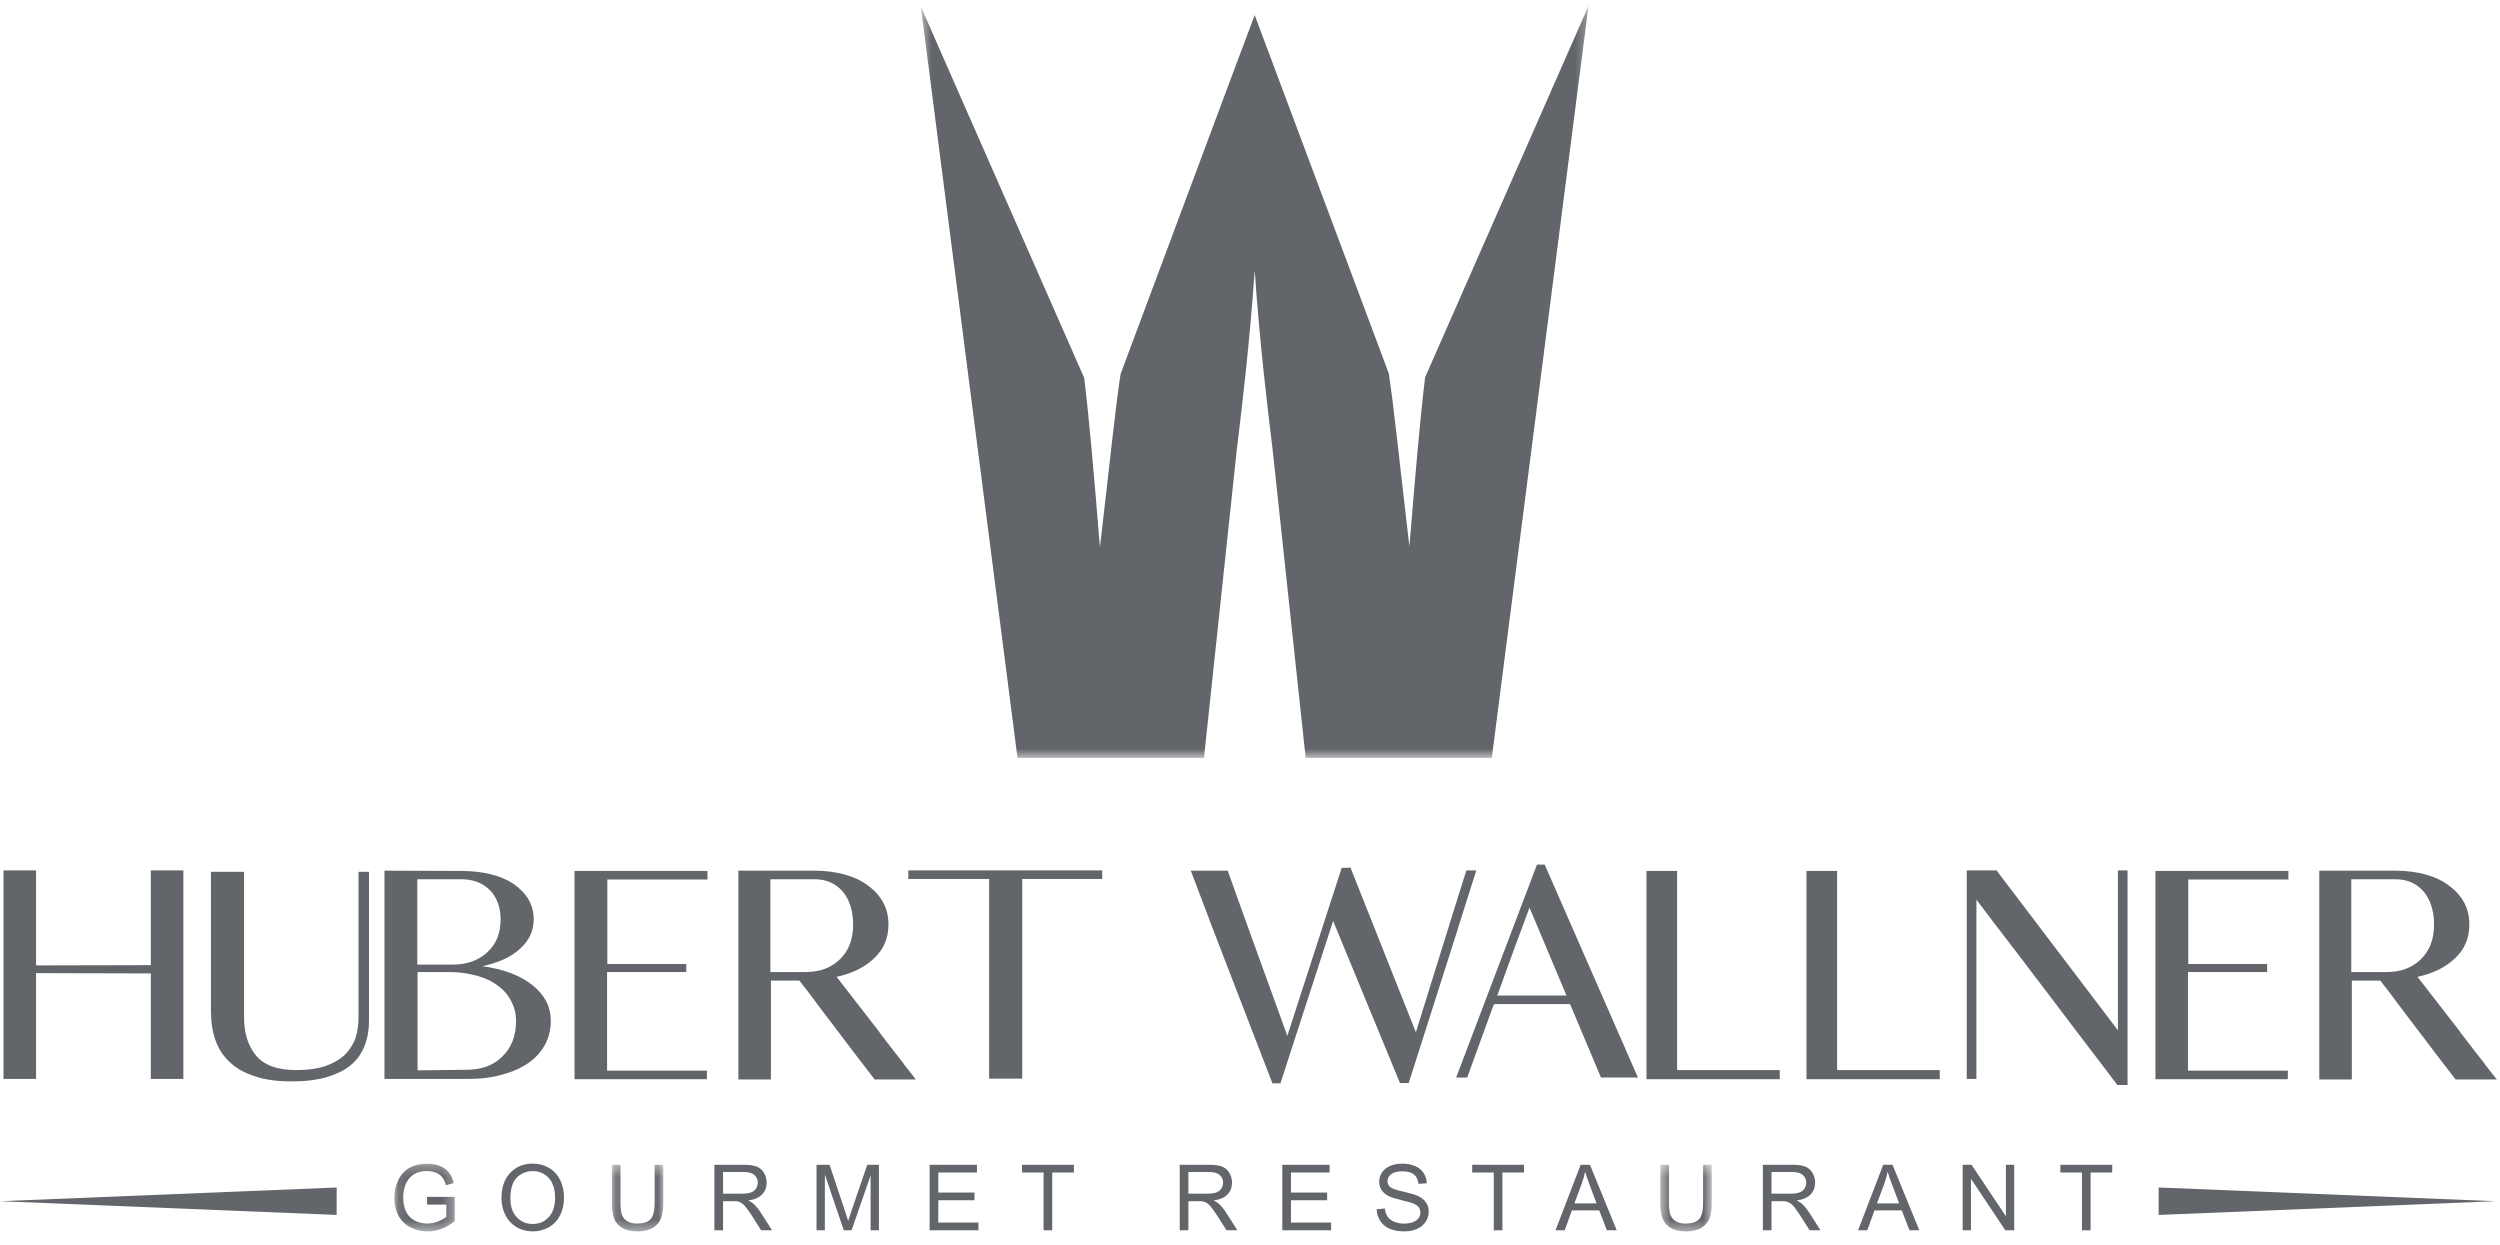 <?xml version="1.0" encoding="UTF-8"?>
<svg width="233px" height="116px" viewBox="0 0 233 116" version="1.1" xmlns="http://www.w3.org/2000/svg" xmlns:xlink="http://www.w3.org/1999/xlink">
    <title>Group 63</title>
    <defs>
        <polygon id="path-1" points="0.497 0.234 62.725 0.234 62.725 70.326 0.497 70.326"></polygon>
        <polygon id="path-3" points="0.101 0.26 5.74 0.26 5.74 6.571 0.101 6.571"></polygon>
        <polygon id="path-5" points="0.142 0.364 4.936 0.364 4.936 6.571 0.142 6.571"></polygon>
        <polygon id="path-7" points="0.503 0.364 5.298 0.364 5.298 6.571 0.503 6.571"></polygon>
    </defs>
    <g id="Page-1" stroke="none" stroke-width="1" fill="none" fill-rule="evenodd">
        <g id="Preloader" transform="translate(-604, -281)">
            <g id="Group-61" transform="translate(604, 281)">
                <g id="Group-3" transform="translate(85.324, 0.313)">
                    <mask id="mask-2" fill="white">
                        <use xlink:href="#path-1"></use>
                    </mask>
                    <g id="Clip-2"></g>
                    <path d="M47.496,34.854 C47.038,38.636 46.582,43.895 46.032,50.624 C45.114,42.787 44.568,37.439 44.11,34.486 L31.612,1.088 L30.292,4.622 L30.287,4.619 L19.113,34.548 C18.653,37.501 18.109,42.848 17.189,50.684 C16.641,43.956 16.184,38.698 15.726,34.916 L0.497,0.298 L9.507,70.326 L26.887,70.326 L29.934,41.7 C30.487,37.178 31.149,31.551 31.605,25.005 C31.606,25.027 31.609,25.047 31.612,25.07 L31.612,25.008 C31.613,24.986 31.617,24.963 31.617,24.943 C32.074,31.489 32.736,37.116 33.289,41.636 L36.365,70.326 L53.712,70.326 L62.725,0.234 L47.496,34.854 Z" id="Fill-1" fill="#62656A" mask="url(#mask-2)"></path>
                </g>
                <polygon id="Fill-4" fill="#62656A" points="14.056 81.121 14.056 89.951 3.361 89.976 3.361 81.121 0.327 81.121 0.327 100.556 3.361 100.556 3.361 90.696 14.056 90.723 14.056 100.556 17.09 100.556 17.09 81.121"></polygon>
                <g id="Group-9" transform="translate(19.143, 80.813)" fill="#62656A">
                    <path d="M14.272,0.436 L15.249,0.436 L15.249,14.311 C15.249,15.169 15.112,15.95 14.838,16.654 C14.701,16.996 14.529,17.318 14.324,17.619 C14.118,17.919 13.869,18.189 13.578,18.429 C13.047,18.893 12.301,19.27 11.341,19.562 C10.896,19.699 10.394,19.802 9.837,19.871 C9.28,19.94 8.676,19.974 8.025,19.974 C6.653,19.974 5.505,19.811 4.58,19.485 C3.619,19.176 2.848,18.738 2.266,18.172 C1.666,17.623 1.22,16.937 0.929,16.113 C0.792,15.718 0.689,15.298 0.621,14.852 C0.552,14.406 0.518,13.934 0.518,13.436 L0.518,0.436 L3.603,0.436 L3.603,14.028 C3.603,15.487 3.98,16.67 4.734,17.58 C5.488,18.473 6.731,18.918 8.462,18.918 C9.49,18.918 10.39,18.799 11.161,18.558 C11.881,18.301 12.472,17.966 12.935,17.554 C13.381,17.126 13.724,16.61 13.964,16.01 C14.17,15.392 14.272,14.714 14.272,13.977 L14.272,0.436 Z" id="Fill-5"></path>
                    <path d="M30.469,10.99 C31.617,11.9 32.192,13.015 32.192,14.337 C32.192,15.143 32.012,15.881 31.652,16.551 C31.463,16.894 31.245,17.203 30.997,17.477 C30.748,17.751 30.452,18.009 30.11,18.25 C29.458,18.712 28.652,19.073 27.693,19.331 C27.23,19.467 26.737,19.571 26.215,19.639 C25.691,19.707 25.148,19.742 24.582,19.742 L16.689,19.742 L16.689,0.334 L23.836,0.359 C24.847,0.359 25.765,0.462 26.587,0.668 C27.393,0.857 28.104,1.157 28.721,1.569 C29.338,1.998 29.8,2.479 30.11,3.01 C30.435,3.577 30.598,4.195 30.598,4.864 C30.598,5.945 30.169,6.863 29.313,7.618 C28.884,8.013 28.383,8.339 27.808,8.597 C27.234,8.854 26.57,9.069 25.816,9.24 C27.753,9.498 29.303,10.081 30.469,10.99 L30.469,10.99 Z M19.748,9.086 L23.054,9.086 C24.386,9.086 25.462,8.699 26.283,7.923 C27.102,7.183 27.513,6.167 27.513,4.876 C27.513,3.757 27.18,2.844 26.513,2.139 C25.813,1.467 24.924,1.132 23.849,1.132 L19.748,1.132 L19.748,9.086 Z M27.671,17.657 C28.525,16.834 28.953,15.727 28.953,14.337 C28.953,13.668 28.798,13.05 28.491,12.483 C28.217,11.917 27.799,11.437 27.235,11.042 C26.705,10.629 26.047,10.321 25.261,10.115 C24.868,10.012 24.461,9.931 24.043,9.87 C23.624,9.811 23.175,9.781 22.697,9.781 L19.774,9.781 L19.774,18.944 L24.312,18.892 C25.731,18.892 26.85,18.481 27.671,17.657 L27.671,17.657 Z" id="Fill-7"></path>
                </g>
                <polygon id="Fill-10" fill="#62656A" points="53.546 81.173 65.938 81.173 65.938 81.97 56.605 81.97 56.605 89.847 63.959 89.847 63.959 90.594 56.58 90.594 56.58 99.783 65.887 99.783 65.887 100.582 53.546 100.582"></polygon>
                <path d="M85.323,100.556 L85.374,100.607 L81.518,100.607 L79.975,98.6 L77.044,94.738 C76.907,94.566 76.783,94.403 76.672,94.249 C76.56,94.094 76.444,93.94 76.324,93.786 C75.93,93.254 75.583,92.791 75.283,92.396 C74.983,92.001 74.721,91.666 74.499,91.392 L71.851,91.392 L71.851,100.607 L68.818,100.607 L68.818,81.147 L75.913,81.147 C76.924,81.147 77.867,81.267 78.741,81.507 C79.598,81.748 80.318,82.092 80.901,82.539 C81.501,82.968 81.972,83.492 82.315,84.11 C82.64,84.712 82.803,85.399 82.803,86.172 C82.803,87.409 82.375,88.44 81.518,89.264 C80.644,90.124 79.461,90.717 77.97,91.043 L81.98,96.21 L81.98,96.236 C82.203,96.528 82.426,96.819 82.649,97.111 C82.871,97.401 83.103,97.702 83.343,98.01 C83.703,98.473 83.986,98.833 84.192,99.09 C84.209,99.124 84.221,99.145 84.23,99.154 C84.239,99.163 84.251,99.184 84.269,99.218 L85.323,100.556 Z M75.09,90.594 C76.427,90.594 77.498,90.189 78.304,89.38 C79.109,88.589 79.512,87.521 79.512,86.179 C79.512,84.905 79.187,83.873 78.535,83.08 C77.867,82.324 76.993,81.945 75.913,81.945 L71.799,81.945 L71.799,90.594 L75.09,90.594 Z" id="Fill-11" fill="#62656A"></path>
                <polygon id="Fill-13" fill="#62656A" points="102.728 81.121 102.728 81.919 95.272 81.919 95.272 100.53 92.187 100.53 92.187 81.919 84.654 81.919 84.654 81.121"></polygon>
                <g id="Group-18" transform="translate(110.484, 80.266)" fill="#62656A">
                    <path d="M27.106,0.855 L25.41,6.209 L25.41,6.235 L20.808,20.676 L20.01,20.676 L20.01,20.702 L20.01,20.676 L19.984,20.676 L19.984,20.65 L13.763,5.566 L8.852,20.702 L8.106,20.702 L2.219,5.437 L2.219,5.412 L0.497,0.881 L3.942,0.881 L4.713,3.044 C4.713,3.078 4.73,3.13 4.765,3.198 L5.87,6.261 L9.495,16.274 L14.56,0.624 L15.382,0.598 L21.475,15.939 L24.921,4.871 L26.181,0.855 L27.106,0.855 Z" id="Fill-14"></path>
                    <path d="M42.172,20.162 L38.727,20.162 L35.899,13.443 C35.865,13.357 35.813,13.314 35.744,13.314 L28.88,13.314 C28.794,13.314 28.734,13.357 28.7,13.443 L26.258,20.162 L25.229,20.162 L32.762,0.315 L33.482,0.315 L42.172,20.162 Z M35.514,12.516 L32.068,4.33 C31.571,5.652 31.155,6.768 30.821,7.676 C30.487,8.587 30.212,9.337 29.999,9.929 C29.784,10.521 29.617,10.985 29.497,11.32 C29.377,11.654 29.287,11.903 29.227,12.066 C29.167,12.229 29.128,12.336 29.111,12.388 C29.095,12.439 29.076,12.482 29.06,12.516 L35.514,12.516 Z" id="Fill-16"></path>
                </g>
                <polygon id="Fill-19" fill="#62656A" points="156.306 99.732 165.87 99.732 165.87 100.582 153.453 100.582 153.453 81.172 156.306 81.172"></polygon>
                <polygon id="Fill-20" fill="#62656A" points="171.218 99.732 180.782 99.732 180.782 100.582 168.365 100.582 168.365 81.172 171.218 81.172"></polygon>
                <path d="M197.39,81.121 L198.29,81.121 L198.29,101.122 L197.338,101.122 C196.978,100.641 196.451,99.946 195.758,99.037 C195.063,98.127 194.292,97.115 193.444,96 C192.595,94.884 191.708,93.713 190.782,92.486 C189.857,91.259 188.966,90.088 188.109,88.972 C187.252,87.857 186.477,86.844 185.782,85.935 C185.088,85.025 184.561,84.33 184.201,83.85 L184.201,100.556 L183.301,100.556 L183.301,81.121 L186.077,81.121 L197.39,96.025 L197.39,81.121 Z" id="Fill-21" fill="#62656A"></path>
                <polygon id="Fill-23" fill="#62656A" points="200.886 81.173 213.278 81.173 213.278 81.97 203.946 81.97 203.946 89.847 211.299 89.847 211.299 90.594 203.92 90.594 203.92 99.783 213.227 99.783 213.227 100.582 200.886 100.582"></polygon>
                <path d="M232.663,100.556 L232.714,100.607 L228.858,100.607 L227.316,98.6 L224.385,94.738 C224.247,94.566 224.123,94.403 224.012,94.249 C223.9,94.094 223.784,93.94 223.665,93.786 C223.27,93.254 222.923,92.791 222.623,92.396 C222.323,92.001 222.062,91.666 221.84,91.392 L219.191,91.392 L219.191,100.607 L216.157,100.607 L216.157,81.147 L223.253,81.147 C224.264,81.147 225.207,81.267 226.081,81.507 C226.938,81.748 227.658,82.092 228.241,82.539 C228.841,82.968 229.312,83.492 229.655,84.11 C229.98,84.712 230.143,85.399 230.143,86.172 C230.143,87.409 229.715,88.44 228.858,89.264 C227.984,90.124 226.801,90.717 225.31,91.043 L229.32,96.21 L229.32,96.236 C229.543,96.528 229.766,96.819 229.989,97.111 C230.212,97.401 230.443,97.702 230.684,98.01 C231.043,98.473 231.326,98.833 231.532,99.09 C231.549,99.124 231.561,99.145 231.57,99.154 C231.579,99.163 231.591,99.184 231.609,99.218 L232.663,100.556 Z M222.431,90.594 C223.768,90.594 224.838,90.189 225.644,89.38 C226.45,88.589 226.853,87.521 226.853,86.179 C226.853,84.905 226.527,83.873 225.876,83.08 C225.207,82.324 224.333,81.945 223.253,81.945 L219.139,81.945 L219.139,90.594 L222.431,90.594 Z" id="Fill-24" fill="#62656A"></path>
                <polygon id="Fill-26" fill="#62656A" points="0 111.953 31.376 113.232 31.376 110.674"></polygon>
                <polygon id="Fill-27" fill="#62656A" points="201.185 113.232 232.561 111.953 201.185 110.674"></polygon>
                <g id="Group-40" transform="translate(36.646, 108.194)">
                    <g id="Group-30">
                        <mask id="mask-4" fill="white">
                            <use xlink:href="#path-3"></use>
                        </mask>
                        <g id="Clip-29"></g>
                        <path d="M3.158,4.073 L3.158,3.357 L5.74,3.353 L5.74,5.618 C5.344,5.934 4.935,6.172 4.513,6.332 C4.092,6.491 3.66,6.572 3.216,6.572 C2.617,6.572 2.073,6.443 1.584,6.186 C1.094,5.93 0.725,5.558 0.475,5.072 C0.226,4.587 0.101,4.044 0.101,3.445 C0.101,2.851 0.225,2.296 0.474,1.781 C0.721,1.266 1.079,0.884 1.544,0.634 C2.01,0.385 2.546,0.26 3.154,0.26 C3.594,0.26 3.993,0.331 4.349,0.474 C4.705,0.617 4.984,0.816 5.187,1.072 C5.389,1.327 5.543,1.66 5.648,2.071 L4.921,2.271 C4.829,1.96 4.716,1.715 4.58,1.538 C4.444,1.36 4.25,1.218 3.998,1.111 C3.746,1.005 3.465,0.951 3.158,0.951 C2.789,0.951 2.47,1.007 2.201,1.119 C1.932,1.232 1.715,1.38 1.551,1.563 C1.385,1.746 1.257,1.947 1.166,2.167 C1.011,2.544 0.933,2.953 0.933,3.395 C0.933,3.939 1.027,4.394 1.214,4.76 C1.401,5.127 1.673,5.399 2.031,5.576 C2.389,5.754 2.768,5.842 3.17,5.842 C3.52,5.842 3.86,5.775 4.193,5.641 C4.526,5.506 4.778,5.363 4.95,5.21 L4.95,4.073 L3.158,4.073 Z" id="Fill-28" fill="#62656A" mask="url(#mask-4)"></path>
                    </g>
                    <path d="M10.09,3.494 C10.09,2.481 10.362,1.688 10.905,1.115 C11.448,0.542 12.15,0.256 13.009,0.256 C13.572,0.256 14.079,0.39 14.531,0.659 C14.983,0.928 15.328,1.304 15.564,1.786 C15.801,2.267 15.92,2.813 15.92,3.424 C15.92,4.043 15.795,4.597 15.546,5.085 C15.296,5.574 14.943,5.943 14.485,6.195 C14.028,6.446 13.535,6.571 13.005,6.571 C12.431,6.571 11.918,6.432 11.467,6.155 C11.014,5.878 10.672,5.499 10.44,5.018 C10.207,4.538 10.09,4.03 10.09,3.494 M10.922,3.507 C10.922,4.242 11.119,4.822 11.514,5.245 C11.909,5.669 12.405,5.88 13.001,5.88 C13.608,5.88 14.108,5.667 14.5,5.239 C14.892,4.811 15.089,4.205 15.089,3.419 C15.089,2.923 15.004,2.489 14.837,2.119 C14.669,1.748 14.424,1.46 14.101,1.257 C13.778,1.053 13.415,0.951 13.013,0.951 C12.442,0.951 11.951,1.147 11.539,1.54 C11.128,1.932 10.922,2.589 10.922,3.507" id="Fill-31" fill="#62656A"></path>
                    <g id="Group-35" transform="translate(20.237, 0)">
                        <mask id="mask-6" fill="white">
                            <use xlink:href="#path-5"></use>
                        </mask>
                        <g id="Clip-34"></g>
                        <path d="M4.129,0.364 L4.936,0.364 L4.936,3.89 C4.936,4.504 4.866,4.991 4.728,5.351 C4.589,5.712 4.339,6.006 3.977,6.232 C3.615,6.458 3.141,6.571 2.553,6.571 C1.982,6.571 1.515,6.472 1.152,6.276 C0.789,6.079 0.529,5.793 0.374,5.42 C0.219,5.047 0.142,4.537 0.142,3.89 L0.142,0.364 L0.948,0.364 L0.948,3.886 C0.948,4.416 0.997,4.807 1.096,5.058 C1.194,5.309 1.363,5.503 1.603,5.639 C1.843,5.775 2.136,5.843 2.483,5.843 C3.075,5.843 3.498,5.708 3.751,5.439 C4.003,5.17 4.129,4.652 4.129,3.886 L4.129,0.364 Z" id="Fill-33" fill="#62656A" mask="url(#mask-6)"></path>
                    </g>
                    <path d="M29.935,6.467 L29.935,0.363 L32.637,0.363 C33.181,0.363 33.594,0.419 33.877,0.528 C34.159,0.638 34.385,0.832 34.554,1.109 C34.723,1.387 34.808,1.693 34.808,2.029 C34.808,2.462 34.668,2.827 34.388,3.124 C34.108,3.421 33.675,3.61 33.091,3.69 C33.305,3.793 33.466,3.894 33.577,3.994 C33.813,4.211 34.036,4.481 34.247,4.806 L35.307,6.467 L34.292,6.467 L33.486,5.198 C33.25,4.831 33.056,4.55 32.904,4.357 C32.752,4.162 32.615,4.026 32.494,3.948 C32.374,3.871 32.251,3.817 32.126,3.786 C32.035,3.766 31.885,3.757 31.677,3.757 L30.742,3.757 L30.742,6.467 L29.935,6.467 Z M30.742,3.057 L32.475,3.057 C32.844,3.057 33.132,3.019 33.341,2.943 C33.548,2.867 33.707,2.744 33.814,2.577 C33.923,2.409 33.977,2.226 33.977,2.029 C33.977,1.74 33.872,1.504 33.663,1.317 C33.453,1.131 33.123,1.038 32.671,1.038 L30.742,1.038 L30.742,3.057 Z" id="Fill-36" fill="#62656A"></path>
                    <path d="M39.454,6.467 L39.454,0.363 L40.668,0.363 L42.111,4.685 C42.244,5.088 42.341,5.389 42.402,5.589 C42.471,5.366 42.579,5.041 42.726,4.61 L44.185,0.363 L45.271,0.363 L45.271,6.467 L44.493,6.467 L44.493,1.359 L42.722,6.467 L41.994,6.467 L40.231,1.271 L40.231,6.467 L39.454,6.467 Z" id="Fill-38" fill="#62656A"></path>
                </g>
                <polygon id="Fill-41" fill="#62656A" points="86.641 108.558 86.641 114.661 91.191 114.661 91.191 113.941 87.448 113.941 87.448 111.863 90.82 111.863 90.82 111.147 87.448 111.147 87.448 109.278 91.049 109.278 91.049 108.558"></polygon>
                <polygon id="Fill-42" fill="#62656A" points="95.254 108.558 95.254 109.278 97.262 109.278 97.262 114.661 98.069 114.661 98.069 109.278 100.086 109.278 100.086 108.558"></polygon>
                <path d="M109.951,114.661 L109.951,108.558 L112.653,108.558 C113.197,108.558 113.61,108.613 113.892,108.722 C114.175,108.832 114.401,109.026 114.57,109.303 C114.739,109.581 114.824,109.887 114.824,110.223 C114.824,110.657 114.684,111.021 114.404,111.319 C114.124,111.615 113.691,111.804 113.107,111.884 C113.32,111.987 113.482,112.089 113.593,112.188 C113.828,112.405 114.052,112.676 114.263,113 L115.323,114.661 L114.308,114.661 L113.502,113.392 C113.266,113.025 113.072,112.745 112.919,112.551 C112.767,112.356 112.631,112.22 112.51,112.142 C112.389,112.065 112.266,112.011 112.142,111.98 C112.05,111.96 111.9,111.951 111.693,111.951 L110.757,111.951 L110.757,114.661 L109.951,114.661 Z M110.757,111.251 L112.491,111.251 C112.86,111.251 113.148,111.214 113.356,111.137 C113.564,111.061 113.722,110.939 113.83,110.771 C113.938,110.603 113.993,110.421 113.993,110.223 C113.993,109.934 113.888,109.698 113.678,109.512 C113.469,109.325 113.139,109.232 112.686,109.232 L110.757,109.232 L110.757,111.251 Z" id="Fill-43" fill="#62656A"></path>
                <polygon id="Fill-45" fill="#62656A" points="119.511 108.558 119.511 114.661 124.06 114.661 124.06 113.941 120.318 113.941 120.318 111.863 123.69 111.863 123.69 111.147 120.318 111.147 120.318 109.278 123.919 109.278 123.919 108.558"></polygon>
                <path d="M128.306,112.7 L129.068,112.634 C129.103,112.94 129.187,113.19 129.319,113.385 C129.451,113.581 129.655,113.739 129.933,113.86 C130.21,113.981 130.522,114.041 130.868,114.041 C131.176,114.041 131.447,113.995 131.683,113.903 C131.919,113.812 132.094,113.687 132.209,113.527 C132.324,113.367 132.382,113.193 132.382,113.005 C132.382,112.813 132.327,112.646 132.216,112.503 C132.104,112.36 131.921,112.24 131.667,112.142 C131.503,112.079 131.141,111.98 130.581,111.845 C130.021,111.71 129.629,111.583 129.404,111.464 C129.114,111.312 128.896,111.122 128.753,110.895 C128.611,110.669 128.539,110.416 128.539,110.136 C128.539,109.828 128.627,109.54 128.801,109.272 C128.976,109.004 129.231,108.801 129.567,108.662 C129.902,108.523 130.275,108.454 130.685,108.454 C131.137,108.454 131.535,108.527 131.88,108.673 C132.226,108.818 132.491,109.033 132.677,109.315 C132.863,109.599 132.963,109.919 132.976,110.277 L132.203,110.336 C132.161,109.95 132.02,109.658 131.781,109.461 C131.541,109.265 131.187,109.166 130.719,109.166 C130.231,109.166 129.875,109.255 129.652,109.434 C129.429,109.613 129.317,109.829 129.317,110.082 C129.317,110.301 129.396,110.481 129.554,110.623 C129.709,110.764 130.115,110.909 130.77,111.058 C131.426,111.206 131.875,111.336 132.12,111.447 C132.474,111.611 132.737,111.819 132.905,112.07 C133.075,112.321 133.159,112.61 133.159,112.938 C133.159,113.262 133.066,113.568 132.881,113.856 C132.695,114.143 132.428,114.367 132.08,114.526 C131.733,114.685 131.341,114.765 130.906,114.765 C130.354,114.765 129.892,114.685 129.519,114.524 C129.146,114.363 128.853,114.121 128.641,113.798 C128.43,113.474 128.318,113.108 128.306,112.7" id="Fill-46" fill="#62656A"></path>
                <polygon id="Fill-48" fill="#62656A" points="137.21 108.558 137.21 109.278 139.219 109.278 139.219 114.661 140.025 114.661 140.025 109.278 142.042 109.278 142.042 108.558"></polygon>
                <g id="Group-58" transform="translate(144.941, 108.194)">
                    <path d="M0.033,6.467 L2.374,0.363 L3.243,0.363 L5.738,6.467 L4.819,6.467 L4.108,4.618 L1.559,4.618 L0.889,6.467 L0.033,6.467 Z M1.792,3.961 L3.859,3.961 L3.222,2.271 C3.028,1.757 2.884,1.335 2.79,1.005 C2.712,1.396 2.603,1.785 2.462,2.171 L1.792,3.961 Z" id="Fill-49" fill="#62656A"></path>
                    <g id="Group-53" transform="translate(9.298, 0)">
                        <mask id="mask-8" fill="white">
                            <use xlink:href="#path-7"></use>
                        </mask>
                        <g id="Clip-52"></g>
                        <path d="M4.491,0.364 L5.298,0.364 L5.298,3.89 C5.298,4.504 5.229,4.991 5.09,5.351 C4.952,5.712 4.701,6.006 4.34,6.232 C3.978,6.458 3.503,6.571 2.915,6.571 C2.344,6.571 1.877,6.472 1.514,6.276 C1.151,6.079 0.892,5.793 0.736,5.42 C0.581,5.047 0.503,4.537 0.503,3.89 L0.503,0.364 L1.311,0.364 L1.311,3.886 C1.311,4.416 1.359,4.807 1.458,5.058 C1.556,5.309 1.725,5.503 1.965,5.639 C2.205,5.775 2.499,5.843 2.844,5.843 C3.438,5.843 3.86,5.708 4.113,5.439 C4.365,5.17 4.491,4.652 4.491,3.886 L4.491,0.364 Z" id="Fill-51" fill="#62656A" mask="url(#mask-8)"></path>
                    </g>
                    <path d="M19.357,6.467 L19.357,0.363 L22.061,0.363 C22.604,0.363 23.017,0.419 23.3,0.528 C23.583,0.638 23.809,0.832 23.978,1.109 C24.147,1.387 24.231,1.693 24.231,2.029 C24.231,2.462 24.091,2.827 23.811,3.124 C23.531,3.421 23.099,3.61 22.513,3.69 C22.727,3.793 22.889,3.894 23,3.994 C23.236,4.211 23.459,4.481 23.67,4.806 L24.73,6.467 L23.716,6.467 L22.909,5.198 C22.673,4.831 22.479,4.55 22.327,4.357 C22.174,4.162 22.038,4.026 21.917,3.948 C21.796,3.871 21.674,3.817 21.549,3.786 C21.458,3.766 21.308,3.757 21.1,3.757 L20.165,3.757 L20.165,6.467 L19.357,6.467 Z M20.165,3.057 L21.898,3.057 C22.267,3.057 22.555,3.019 22.763,2.943 C22.971,2.867 23.129,2.744 23.238,2.577 C23.345,2.409 23.399,2.226 23.399,2.029 C23.399,1.74 23.294,1.504 23.085,1.317 C22.877,1.131 22.546,1.038 22.094,1.038 L20.165,1.038 L20.165,3.057 Z" id="Fill-54" fill="#62656A"></path>
                    <path d="M28.233,6.467 L30.573,0.363 L31.443,0.363 L33.938,6.467 L33.018,6.467 L32.307,4.618 L29.759,4.618 L29.089,6.467 L28.233,6.467 Z M29.992,3.961 L32.058,3.961 L31.422,2.271 C31.228,1.757 31.084,1.335 30.989,1.005 C30.911,1.396 30.802,1.785 30.661,2.171 L29.992,3.961 Z" id="Fill-56" fill="#62656A"></path>
                </g>
                <polygon id="Fill-59" fill="#62656A" points="186.951 108.558 186.951 113.35 183.749 108.558 182.922 108.558 182.922 114.661 183.695 114.661 183.695 109.866 186.897 114.661 187.724 114.661 187.724 108.558"></polygon>
                <polygon id="Fill-60" fill="#62656A" points="192.029 108.558 192.029 109.278 194.037 109.278 194.037 114.661 194.843 114.661 194.843 109.278 196.86 109.278 196.86 108.558"></polygon>
            </g>
        </g>
    </g>
</svg>